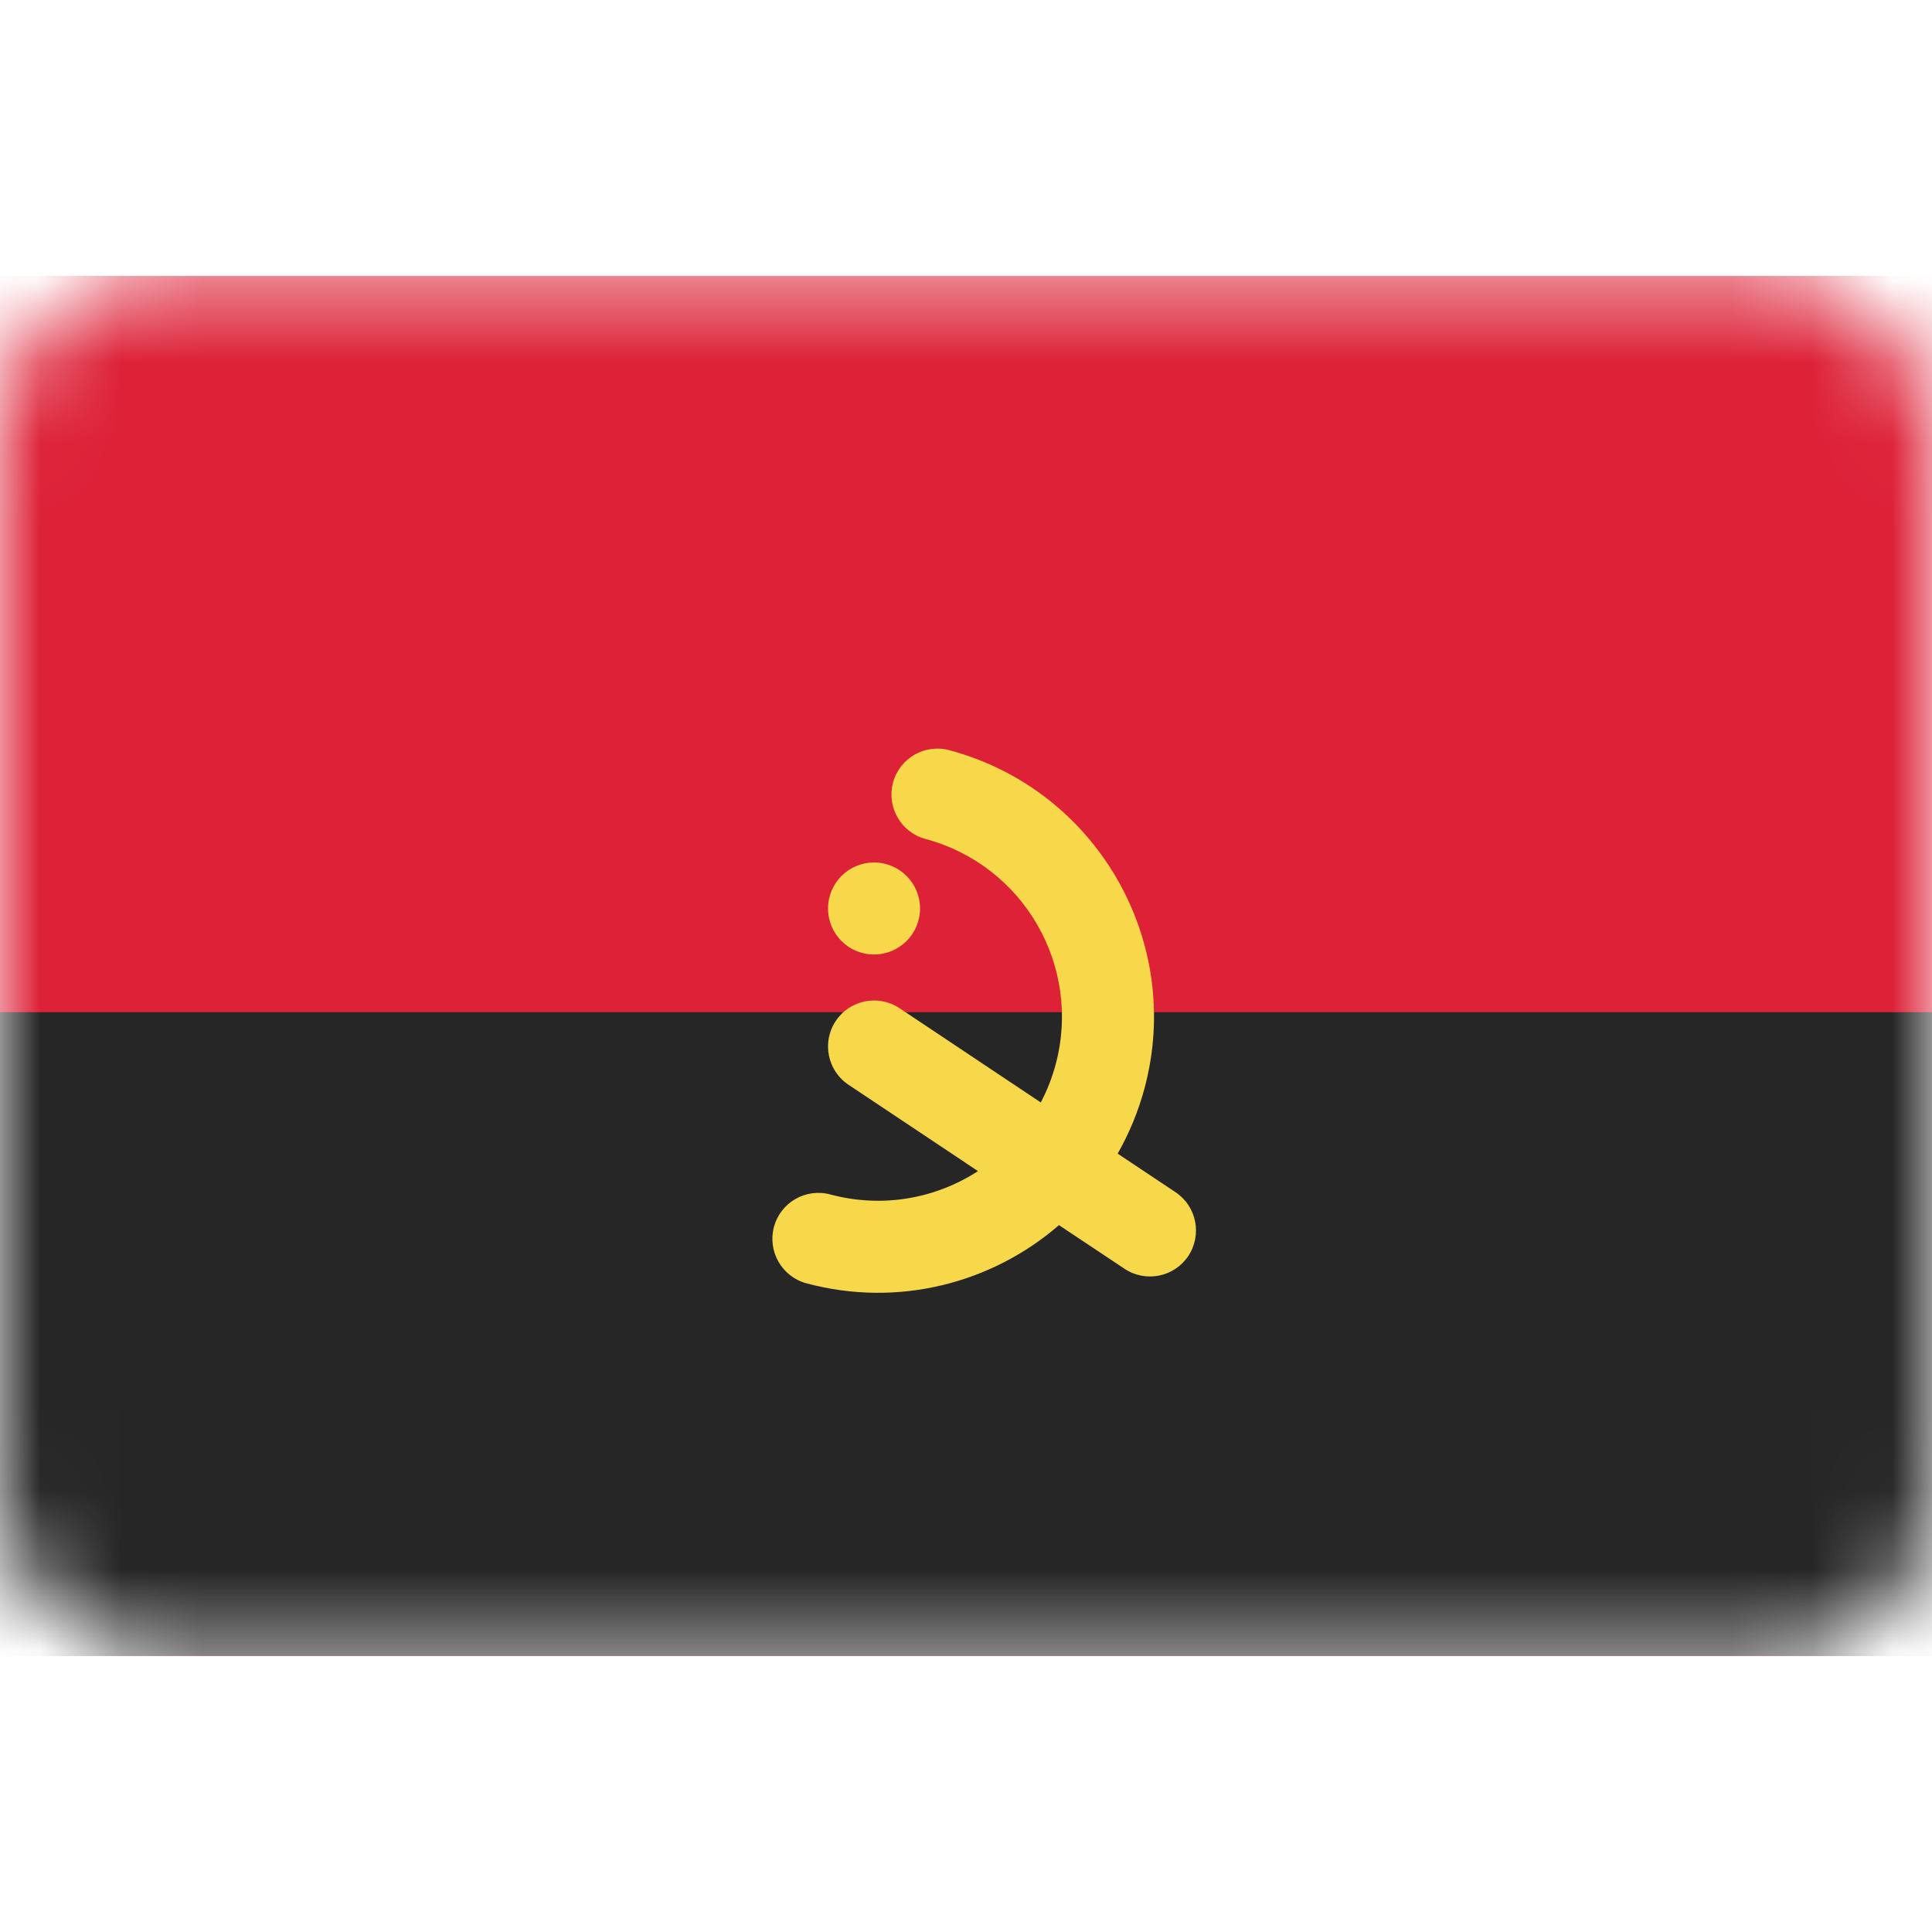 <svg width="24" height="24" viewBox="0 0 24 24" fill="none" xmlns="http://www.w3.org/2000/svg">
<rect y="3.429" width="24" height="17.143" rx="2" fill="white"/>
<mask id="mask0_1_2874" style="mask-type:luminance" maskUnits="userSpaceOnUse" x="0" y="3" width="24" height="18">
<rect y="3.429" width="24" height="17.143" rx="2" fill="white"/>
</mask>
<g mask="url(#mask0_1_2874)">
<rect y="3.429" width="24" height="17.143" fill="url(#paint0_linear_1_2874)"/>
<g filter="url(#filter0_d_1_2874)">
<path fill-rule="evenodd" clip-rule="evenodd" d="M0 20.571H24V12.571H0V20.571Z" fill="#262626"/>
</g>
<g filter="url(#filter1_d_1_2874)">
<path fill-rule="evenodd" clip-rule="evenodd" d="M0 12.571H24V3.429H0V12.571Z" fill="#DD2137"/>
</g>
<g filter="url(#filter2_d_1_2874)">
<path fill-rule="evenodd" clip-rule="evenodd" d="M13.884 13.331C14.026 13.081 14.14 12.809 14.218 12.518C14.708 10.689 13.622 8.809 11.793 8.319C11.488 8.237 11.175 8.418 11.093 8.723C11.012 9.027 11.193 9.341 11.497 9.422C12.717 9.749 13.44 11.002 13.114 12.222C13.069 12.389 13.007 12.547 12.929 12.695L11.174 11.524C10.912 11.35 10.557 11.42 10.382 11.683C10.207 11.946 10.278 12.3 10.54 12.475L12.149 13.548C11.625 13.888 10.965 14.012 10.314 13.838C10.009 13.756 9.696 13.937 9.614 14.242C9.533 14.547 9.714 14.86 10.018 14.942C11.161 15.248 12.324 14.939 13.155 14.219L13.969 14.761C14.231 14.936 14.586 14.865 14.761 14.603C14.936 14.34 14.865 13.985 14.603 13.81L13.884 13.331ZM10.857 10.857C11.173 10.857 11.429 10.601 11.429 10.286C11.429 9.97 11.173 9.714 10.857 9.714C10.542 9.714 10.286 9.97 10.286 10.286C10.286 10.601 10.542 10.857 10.857 10.857Z" fill="#F8D84B"/>
</g>
</g>
<defs>
<filter id="filter0_d_1_2874" x="0" y="12.571" width="24" height="8" filterUnits="userSpaceOnUse" color-interpolation-filters="sRGB">
<feFlood flood-opacity="0" result="BackgroundImageFix"/>
<feColorMatrix in="SourceAlpha" type="matrix" values="0 0 0 0 0 0 0 0 0 0 0 0 0 0 0 0 0 0 127 0" result="hardAlpha"/>
<feOffset/>
<feColorMatrix type="matrix" values="0 0 0 0 0 0 0 0 0 0 0 0 0 0 0 0 0 0 0.06 0"/>
<feBlend mode="normal" in2="BackgroundImageFix" result="effect1_dropShadow_1_2874"/>
<feBlend mode="normal" in="SourceGraphic" in2="effect1_dropShadow_1_2874" result="shape"/>
</filter>
<filter id="filter1_d_1_2874" x="0" y="3.429" width="24" height="9.143" filterUnits="userSpaceOnUse" color-interpolation-filters="sRGB">
<feFlood flood-opacity="0" result="BackgroundImageFix"/>
<feColorMatrix in="SourceAlpha" type="matrix" values="0 0 0 0 0 0 0 0 0 0 0 0 0 0 0 0 0 0 127 0" result="hardAlpha"/>
<feOffset/>
<feColorMatrix type="matrix" values="0 0 0 0 0 0 0 0 0 0 0 0 0 0 0 0 0 0 0.06 0"/>
<feBlend mode="normal" in2="BackgroundImageFix" result="effect1_dropShadow_1_2874"/>
<feBlend mode="normal" in="SourceGraphic" in2="effect1_dropShadow_1_2874" result="shape"/>
</filter>
<filter id="filter2_d_1_2874" x="9.595" y="8.299" width="5.262" height="7.761" filterUnits="userSpaceOnUse" color-interpolation-filters="sRGB">
<feFlood flood-opacity="0" result="BackgroundImageFix"/>
<feColorMatrix in="SourceAlpha" type="matrix" values="0 0 0 0 0 0 0 0 0 0 0 0 0 0 0 0 0 0 127 0" result="hardAlpha"/>
<feOffset dy="1"/>
<feColorMatrix type="matrix" values="0 0 0 0 0 0 0 0 0 0 0 0 0 0 0 0 0 0 0.06 0"/>
<feBlend mode="normal" in2="BackgroundImageFix" result="effect1_dropShadow_1_2874"/>
<feBlend mode="normal" in="SourceGraphic" in2="effect1_dropShadow_1_2874" result="shape"/>
</filter>
<linearGradient id="paint0_linear_1_2874" x1="0" y1="3.429" x2="0" y2="20.571" gradientUnits="userSpaceOnUse">
<stop stop-color="#FF323E"/>
<stop offset="1" stop-color="#FD0D1B"/>
</linearGradient>
</defs>
</svg>
